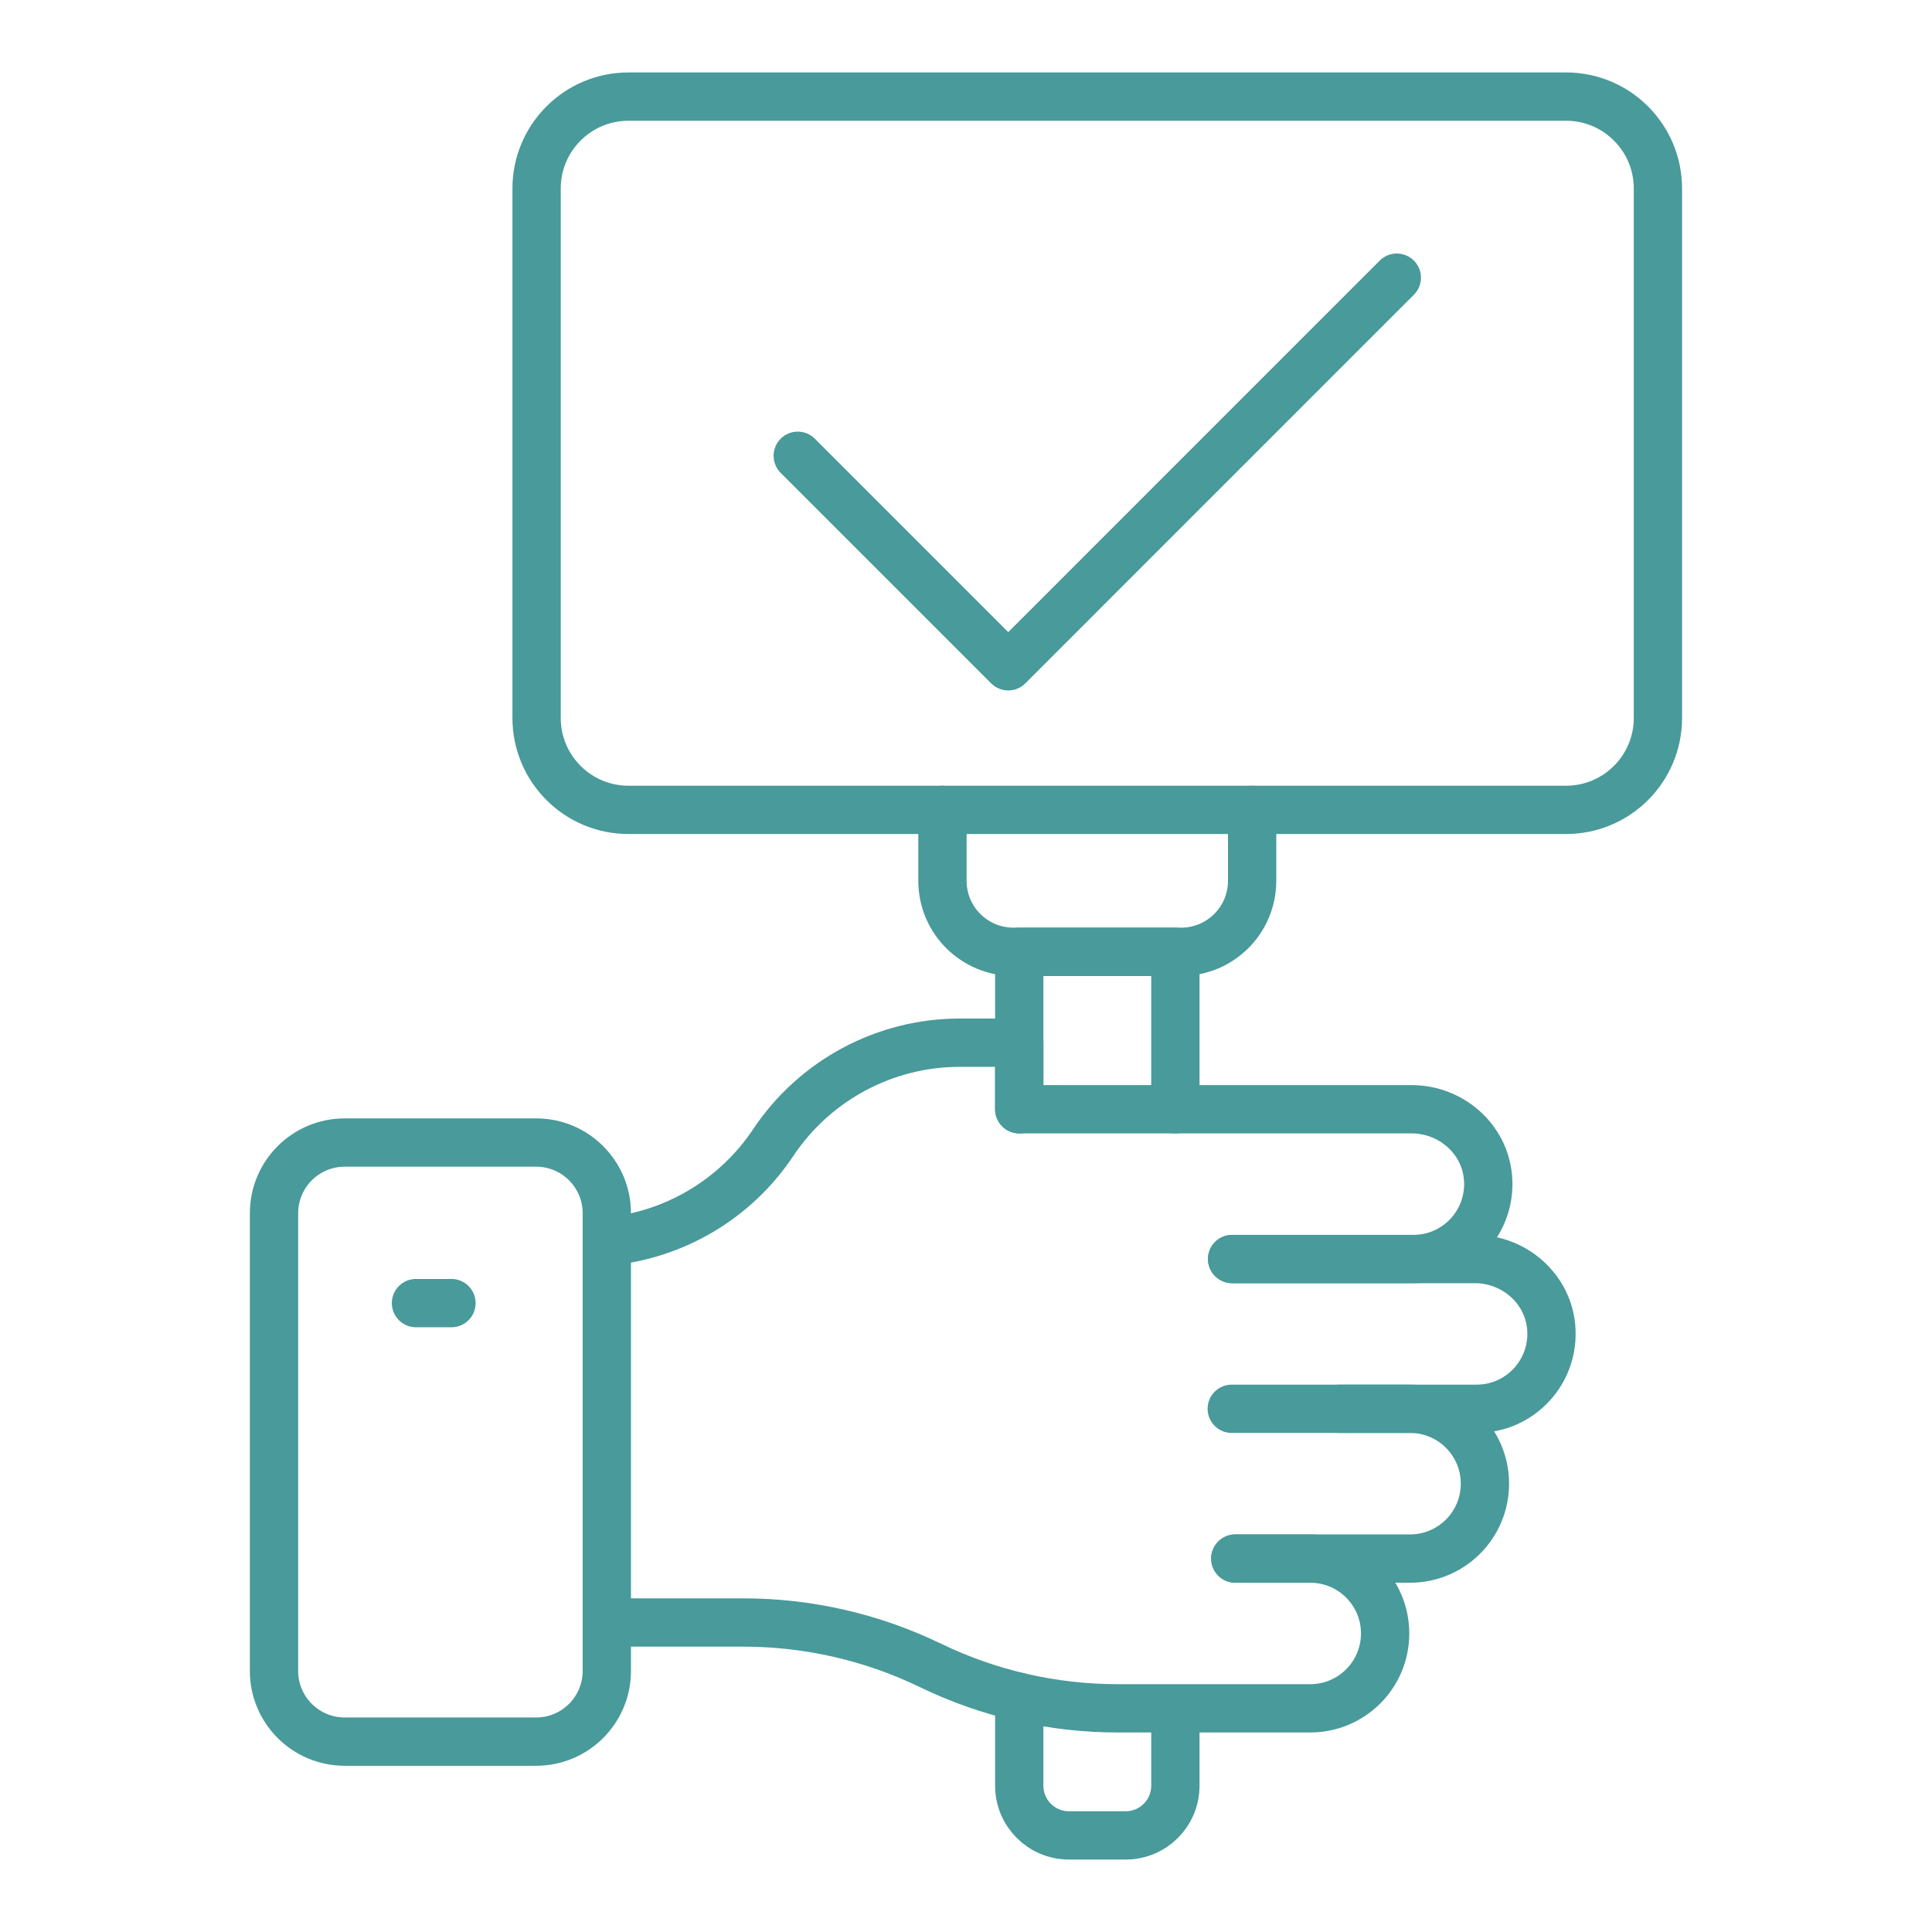 <svg width="80" height="80" viewBox="0 0 80 80" fill="none" xmlns="http://www.w3.org/2000/svg">
<path d="M57.839 11.498L41.749 27.589L33.033 18.873" stroke="#499A9A" stroke-width="2" stroke-miterlimit="10" stroke-linecap="round" stroke-linejoin="round"/>
<path d="M64.847 33.535H26.024C23.922 33.535 22.219 31.831 22.219 29.73V7.805C22.219 5.704 23.922 4 26.024 4H64.847C66.948 4 68.651 5.704 68.651 7.805V29.73C68.651 31.831 66.948 33.535 64.847 33.535Z" stroke="#499A9A" stroke-width="2" stroke-miterlimit="10" stroke-linecap="round" stroke-linejoin="round"/>
<path d="M51.848 33.535V36.474C51.848 38.097 50.532 39.412 48.909 39.412H41.964C40.341 39.412 39.025 38.097 39.025 36.474V33.535" stroke="#499A9A" stroke-width="2" stroke-miterlimit="10" stroke-linecap="round" stroke-linejoin="round"/>
<path d="M48.67 71.213V73.943C48.67 75.079 47.749 76 46.613 76H44.262C43.126 76 42.205 75.079 42.205 73.943V70.265" stroke="#499A9A" stroke-width="2" stroke-miterlimit="10" stroke-linecap="round" stroke-linejoin="round"/>
<path d="M42.205 45.932V43.175V39.412H48.67V43.5V45.932" stroke="#499A9A" stroke-width="2" stroke-miterlimit="10" stroke-linecap="round" stroke-linejoin="round"/>
<path d="M51.02 52.134H58.526C60.334 52.134 61.778 50.588 61.614 48.749C61.471 47.139 60.071 45.932 58.455 45.932H42.205V43.175H39.745C36.64 43.175 33.741 44.728 32.019 47.31C30.461 49.649 27.924 51.156 25.129 51.408" stroke="#499A9A" stroke-width="2" stroke-miterlimit="10" stroke-linecap="round" stroke-linejoin="round"/>
<path d="M51.02 52.134H61.073C62.688 52.134 64.087 53.34 64.231 54.948C64.396 56.788 62.952 58.335 61.143 58.335C58.65 58.335 59.245 58.335 55.446 58.335" stroke="#499A9A" stroke-width="2" stroke-miterlimit="10" stroke-linecap="round" stroke-linejoin="round"/>
<path d="M51.004 58.335H58.387C60.1 58.335 61.488 59.724 61.488 61.436C61.488 63.149 60.1 64.537 58.387 64.537H51.151" stroke="#499A9A" stroke-width="2" stroke-miterlimit="10" stroke-linecap="round" stroke-linejoin="round"/>
<path d="M22.2 72.117H14.273C12.656 72.117 11.346 70.806 11.346 69.19V50.237C11.346 48.621 12.656 47.31 14.273 47.31H22.2C23.817 47.31 25.127 48.621 25.127 50.237V69.19C25.127 70.806 23.817 72.117 22.2 72.117Z" stroke="#499A9A" stroke-width="2" stroke-miterlimit="10" stroke-linecap="round" stroke-linejoin="round"/>
<path d="M51.152 64.538H54.254C55.11 64.538 55.886 64.884 56.447 65.446C57.009 66.007 57.355 66.781 57.355 67.638C57.355 69.35 55.967 70.738 54.254 70.738H46.285C44.942 70.738 43.608 70.587 42.307 70.289C41.007 69.991 39.739 69.547 38.531 68.962C36.114 67.792 33.463 67.184 30.777 67.184H25.129" stroke="#499A9A" stroke-width="2" stroke-miterlimit="10" stroke-linecap="round" stroke-linejoin="round"/>
<path d="M17.225 53.959H18.694" stroke="#499A9A" stroke-width="2" stroke-miterlimit="10" stroke-linecap="round" stroke-linejoin="round"/>
</svg>





